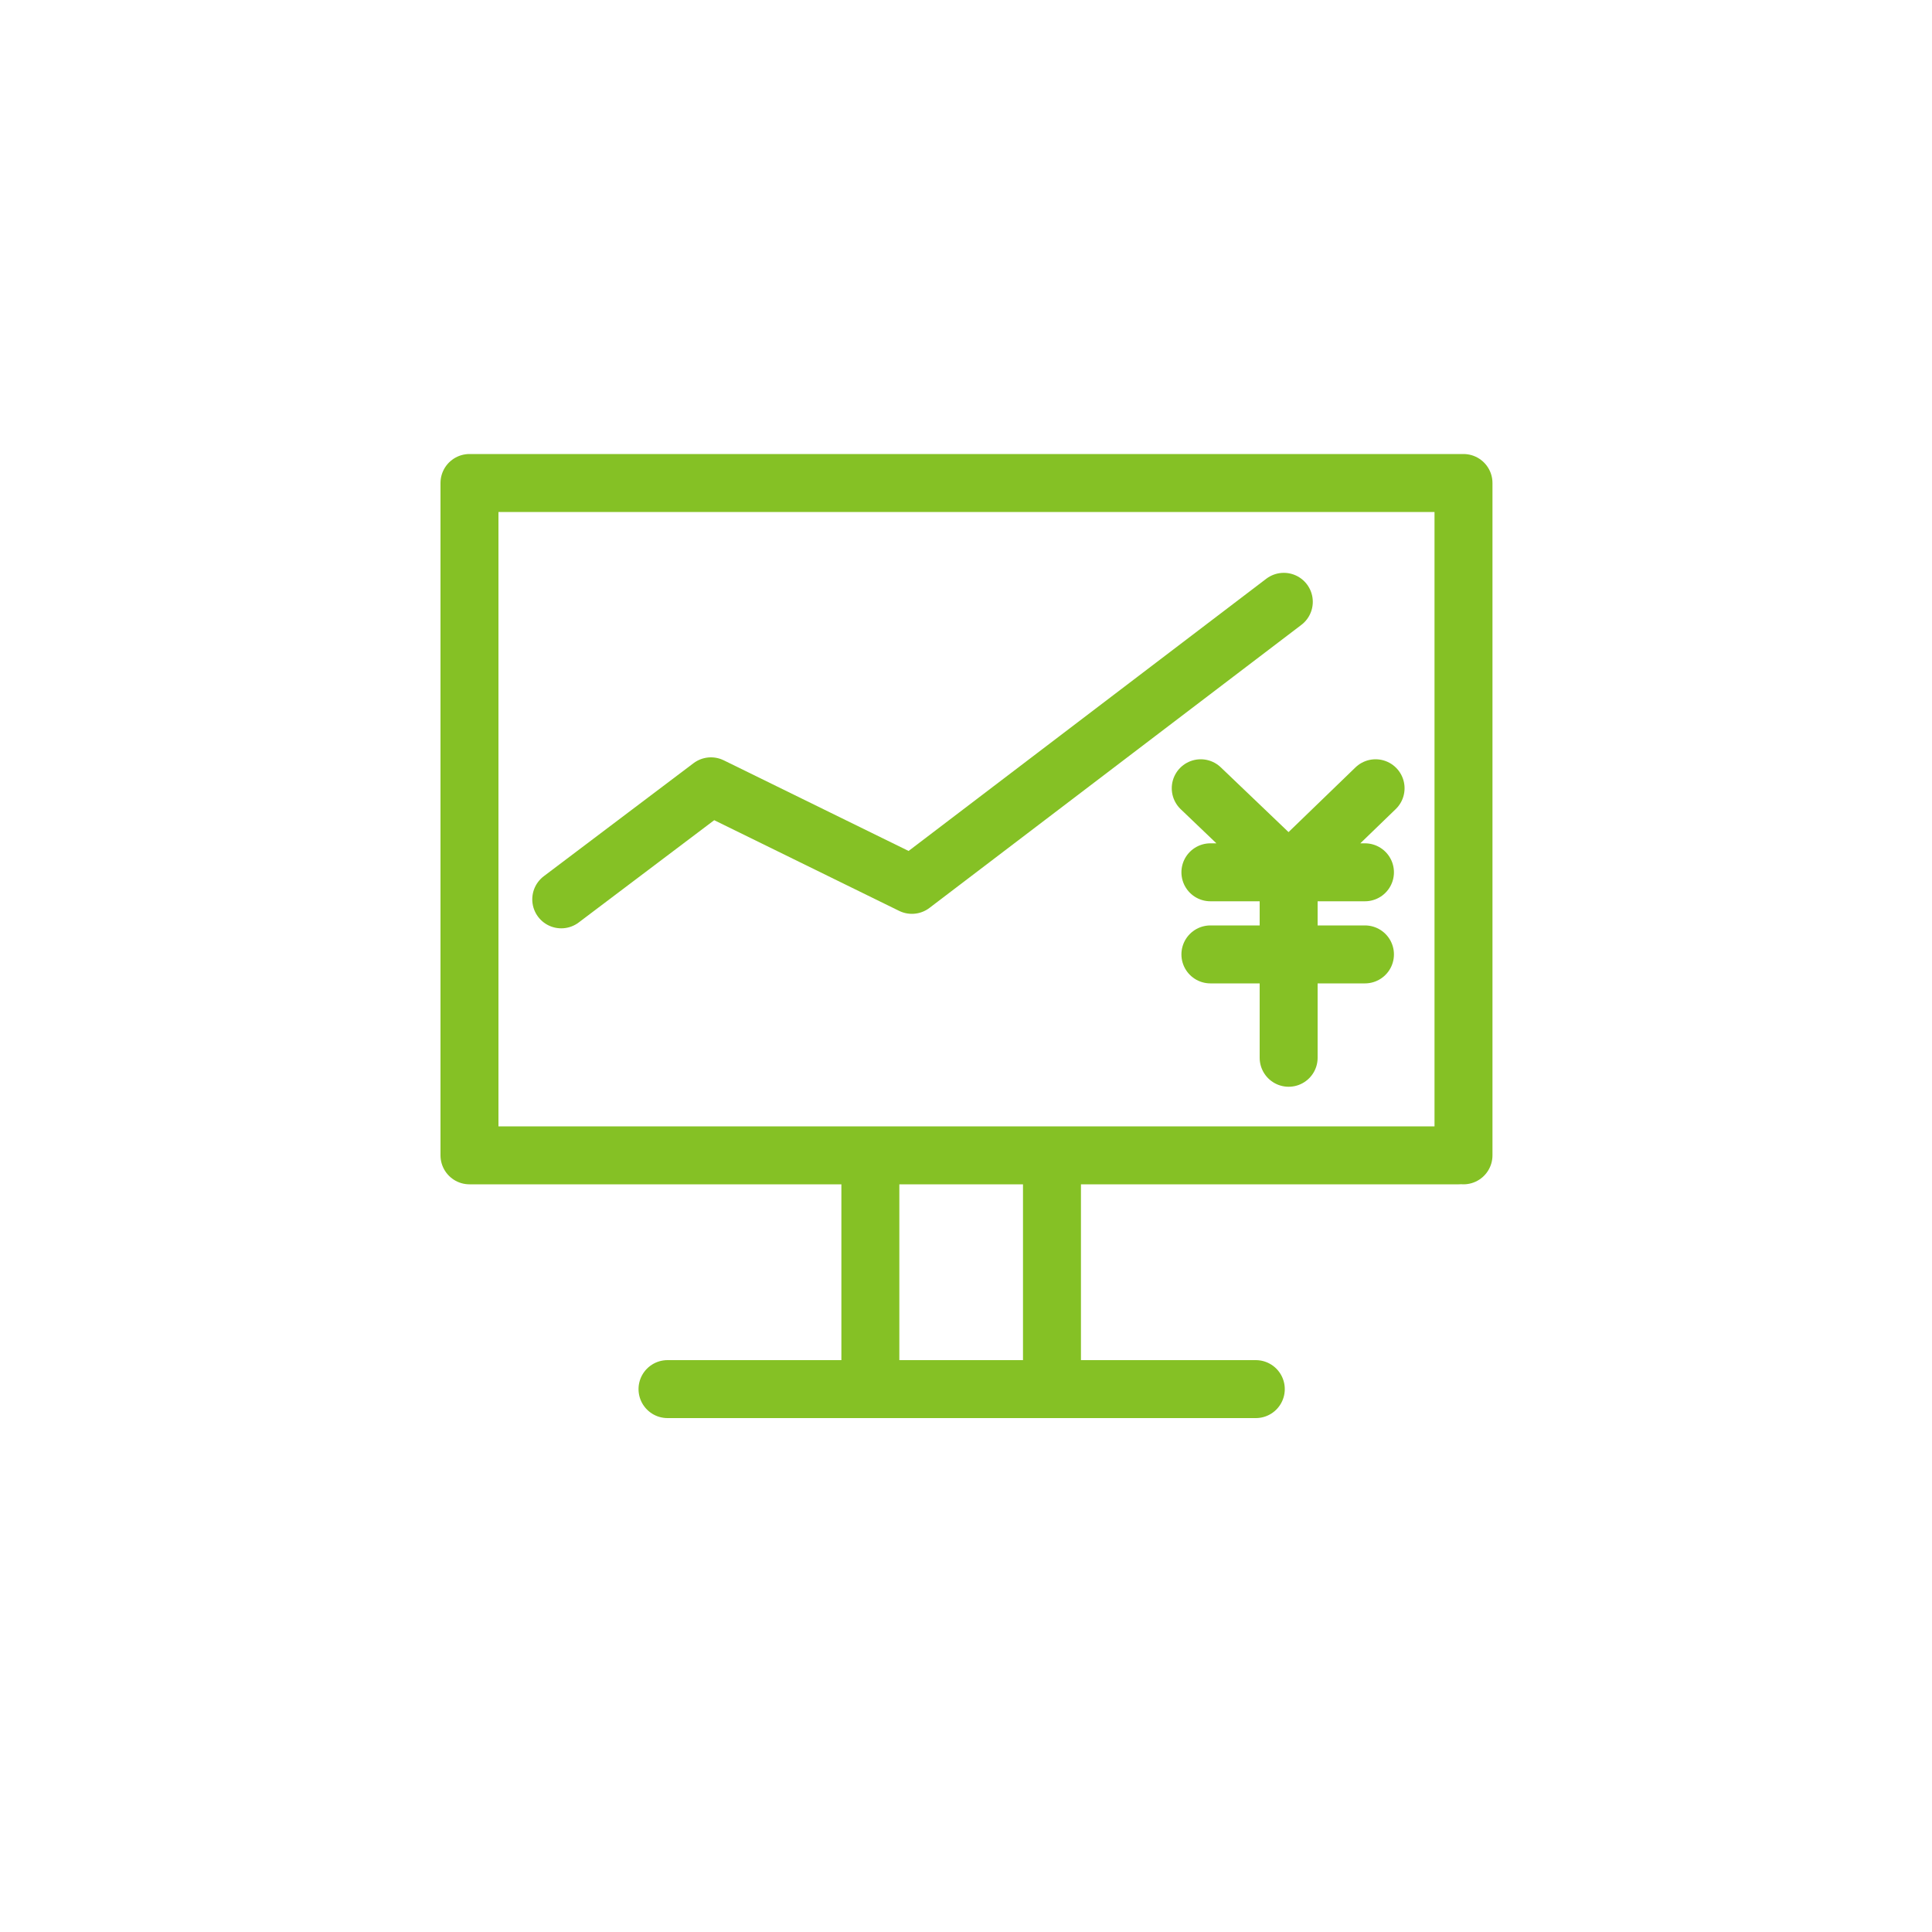 
<svg xmlns="http://www.w3.org/2000/svg" version="1.1" xmlns:xlink="http://www.w3.org/1999/xlink" preserveAspectRatio="none" x="0px" y="0px" width="100px" height="100px" viewBox="0 0 100 100">
<defs>
<path id="Layer0_0_1_STROKES" stroke="#85C125" stroke-width="3" stroke-linejoin="round" stroke-linecap="round" fill="none" d="
M 75.5 59.8
L 54.45 59.8 54.45 71
M 54.45 59.8
L 45.05 59.8 45.05 71.2
M 45.05 59.8
L 24.3 59.8 24.3 25 75.75 25 75.75 59.8
M 65 71.9
L 34.55 71.9"/>

<path id="Layer0_1_1_STROKES" stroke="#85C125" stroke-width="3" stroke-linejoin="round" stroke-linecap="round" fill="none" d="
M 71.85 41.4
L 67.35 45.75 71.3 45.75
M 63.3 50
L 67.35 50 67.35 45.75 63.3 45.75
M 62.8 41.4
L 67.35 45.75
M 71.3 50
L 67.35 50 67.35 55.35"/>

<path id="Layer0_2_1_STROKES" stroke="#85C125" stroke-width="3" stroke-linejoin="round" stroke-linecap="round" fill="none" d="
M 29.55 46.55
L 37.3 40.7 47.7 45.8 66.95 31.15"/>
</defs>

<g transform="matrix( 1, 0, 0, 1, 0,0) ">
<use xlink:href="#Layer0_0_1_STROKES"/>
</g>

<g transform="matrix( 1, 0, 0, 1, -0.65,-0.6) ">
<use xlink:href="#Layer0_1_1_STROKES"/>
</g>

<g transform="matrix( 1, 0, 0, 1, -0.5,0) ">
<use xlink:href="#Layer0_2_1_STROKES"/>
</g>
</svg>

